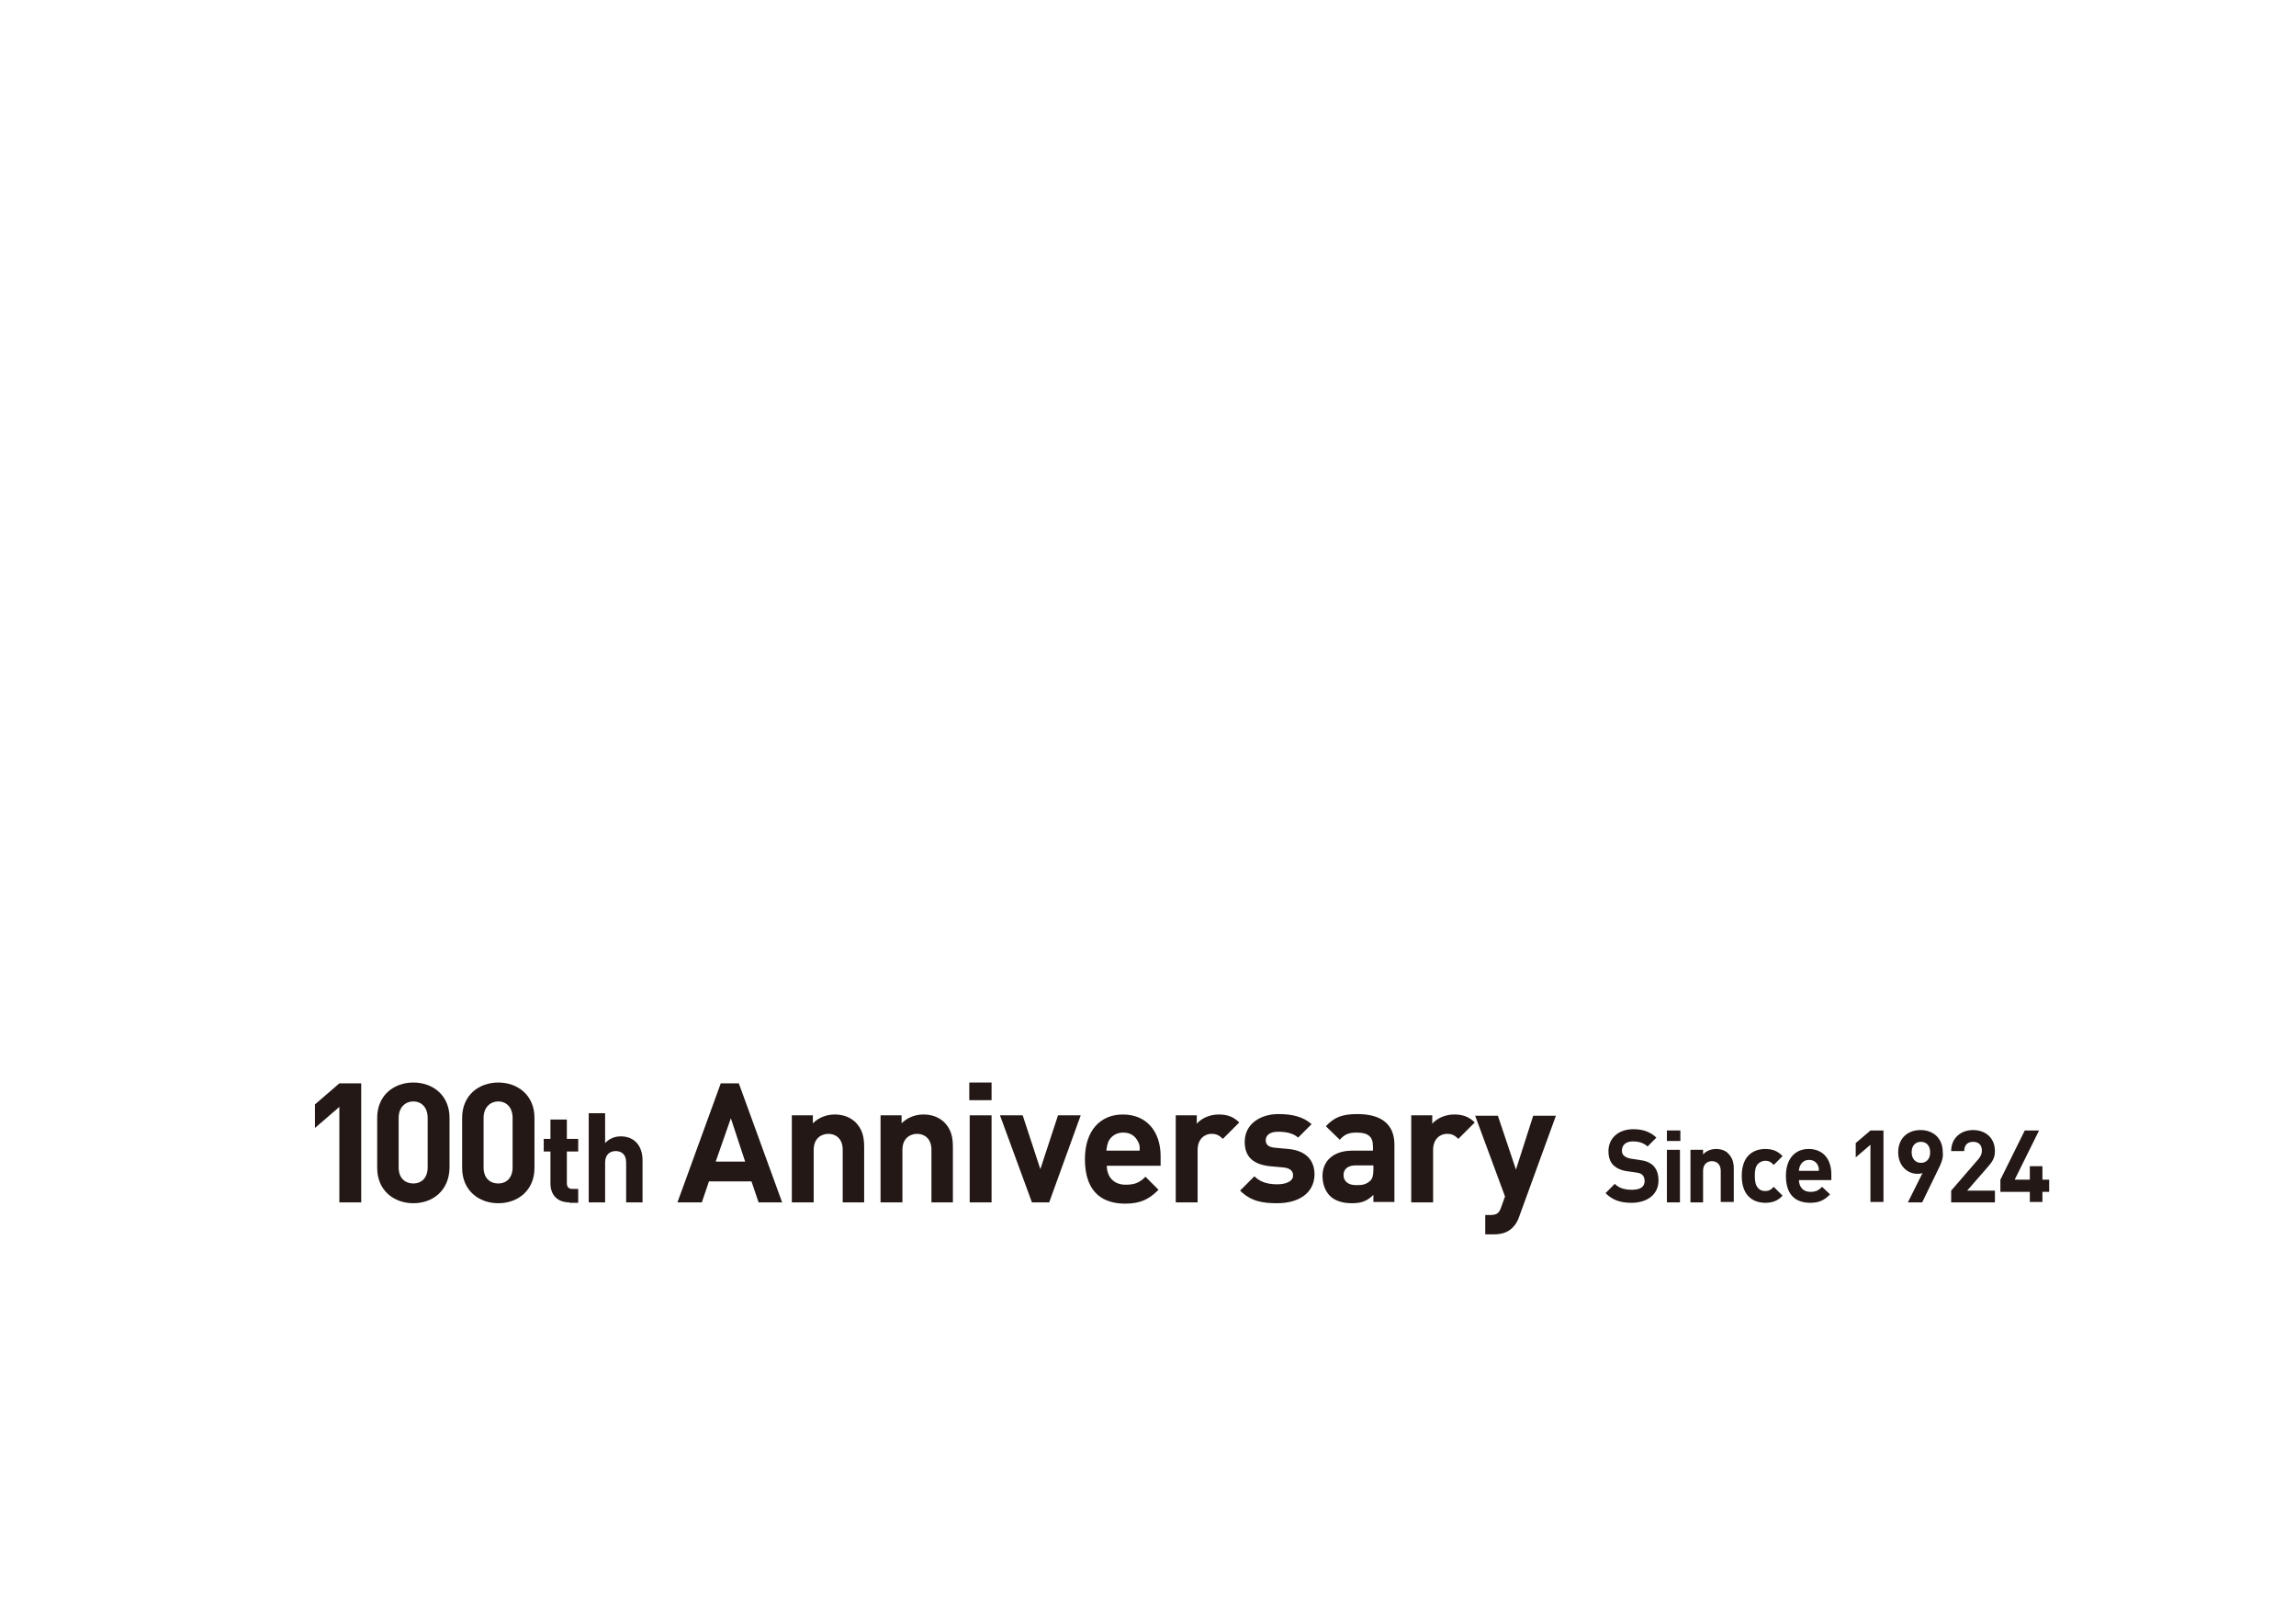 <?xml version="1.0" encoding="utf-8"?>
<!-- Generator: Adobe Illustrator 27.7.0, SVG Export Plug-In . SVG Version: 6.00 Build 0)  -->
<svg version="1.1" id="レイヤー_1" xmlns="http://www.w3.org/2000/svg" xmlns:xlink="http://www.w3.org/1999/xlink" x="0px"
	 y="0px" width="546px" height="386px" viewBox="0 0 546 386" style="enable-background:new 0 0 546 386;" xml:space="preserve">
<style type="text/css">
	.st0{fill:#231815;}
</style>
<g>
	<g>
		<path class="st0" d="M80.7,285.9v-22.7l-5.8,5v-5.6l5.8-5h5.2v28.3H80.7z"/>
		<path class="st0" d="M98.3,286.1c-4.6,0-8.6-3-8.6-8.4v-11.9c0-5.4,4-8.4,8.6-8.4c4.6,0,8.6,3,8.6,8.4v11.9
			C106.8,283.1,102.9,286.1,98.3,286.1z M101.7,265.8c0-2.4-1.4-3.9-3.4-3.9c-2,0-3.5,1.5-3.5,3.9v11.8c0,2.4,1.4,3.8,3.5,3.8
			c2,0,3.4-1.4,3.4-3.8V265.8z"/>
		<path class="st0" d="M118.5,286.1c-4.6,0-8.6-3-8.6-8.4v-11.9c0-5.4,4-8.4,8.6-8.4c4.6,0,8.6,3,8.6,8.4v11.9
			C127.1,283.1,123.1,286.1,118.5,286.1z M121.9,265.8c0-2.4-1.4-3.9-3.4-3.9c-2,0-3.5,1.5-3.5,3.9v11.8c0,2.4,1.4,3.8,3.5,3.8
			c2,0,3.4-1.4,3.4-3.8V265.8z"/>
		<path class="st0" d="M135.4,285.9c-3.2,0-4.5-2.2-4.5-4.4v-7.7h-1.6v-3h1.6v-4.6h3.9v4.6h2.7v3h-2.7v7.5c0,0.9,0.4,1.4,1.3,1.4
			h1.4v3.3H135.4z"/>
		<path class="st0" d="M148.9,285.9v-9.5c0-2.1-1.3-2.7-2.5-2.7c-1.2,0-2.5,0.7-2.5,2.7v9.5H140v-21.2h3.9v7.1
			c1-1.1,2.4-1.6,3.7-1.6c3.4,0,5.2,2.4,5.2,5.7v10H148.9z"/>
		<path class="st0" d="M180.4,285.9l-1.7-5h-10.1l-1.7,5h-5.8l10.3-28.3h4.3l10.3,28.3H180.4z M173.8,265.9l-3.6,10.3h7L173.8,265.9
			z"/>
		<path class="st0" d="M200.4,285.9v-12.5c0-2.8-1.8-3.8-3.4-3.8c-1.6,0-3.5,1-3.5,3.8v12.5h-5.2v-20.7h5v1.9
			c1.4-1.4,3.3-2.1,5.2-2.1c2.1,0,3.7,0.7,4.9,1.8c1.7,1.7,2.1,3.6,2.1,5.9v13.2H200.4z"/>
		<path class="st0" d="M221.5,285.9v-12.5c0-2.8-1.8-3.8-3.4-3.8c-1.6,0-3.5,1-3.5,3.8v12.5h-5.2v-20.7h5v1.9
			c1.4-1.4,3.3-2.1,5.2-2.1c2.1,0,3.7,0.7,4.9,1.8c1.7,1.7,2.1,3.6,2.1,5.9v13.2H221.5z"/>
		<path class="st0" d="M230.5,261.6v-4.2h5.3v4.2H230.5z M230.6,285.9v-20.7h5.2v20.7H230.6z"/>
		<path class="st0" d="M249.5,285.9h-4.1l-7.6-20.7h5.4l4.2,12.8l4.2-12.8h5.4L249.5,285.9z"/>
		<path class="st0" d="M263.2,277.1c0,2.7,1.6,4.6,4.5,4.6c2.3,0,3.4-0.6,4.7-1.9l3.1,3.1c-2.1,2.1-4.1,3.3-7.9,3.3
			c-4.9,0-9.6-2.2-9.6-10.6c0-6.8,3.7-10.6,9-10.6c5.8,0,9,4.2,9,9.9v2.3H263.2z M270.6,271.4c-0.6-1.2-1.7-2.1-3.5-2.1
			c-1.7,0-2.9,0.9-3.5,2.1c-0.3,0.8-0.4,1.3-0.5,2.2h7.9C271.1,272.7,271,272.1,270.6,271.4z"/>
		<path class="st0" d="M290.8,270.8c-0.8-0.8-1.5-1.2-2.7-1.2c-1.6,0-3.3,1.2-3.3,3.8v12.5h-5.2v-20.7h5v2c1-1.2,3-2.2,5.2-2.2
			c2,0,3.5,0.5,4.9,1.9L290.8,270.8z"/>
		<path class="st0" d="M303.7,286.1c-3.3,0-6.2-0.4-8.8-3l3.4-3.4c1.7,1.7,3.9,1.9,5.5,1.9c1.8,0,3.7-0.6,3.7-2.1
			c0-1-0.6-1.7-2.2-1.9l-3.3-0.3c-3.7-0.4-6-2-6-5.8c0-4.3,3.8-6.6,8-6.6c3.2,0,5.9,0.6,7.9,2.4l-3.2,3.2c-1.2-1.1-3-1.4-4.8-1.4
			c-2.1,0-2.9,1-2.9,2c0,0.8,0.3,1.6,2.1,1.8l3.3,0.3c4.1,0.4,6.2,2.6,6.2,6.1C312.5,283.9,308.6,286.1,303.7,286.1z"/>
		<path class="st0" d="M326.6,285.9v-1.8c-1.4,1.4-2.7,2-5.1,2c-2.3,0-4.1-0.6-5.3-1.8c-1.1-1.2-1.7-2.8-1.7-4.7c0-3.3,2.3-6,7.1-6
			h4.9v-1c0-2.3-1.1-3.3-3.9-3.3c-2,0-2.9,0.5-4,1.7l-3.3-3.2c2-2.2,4-2.9,7.5-2.9c5.8,0,8.8,2.5,8.8,7.3v13.6H326.6z M326.5,277.1
			h-4.1c-1.9,0-2.9,0.9-2.9,2.3c0,1.4,1,2.4,3,2.4c1.4,0,2.3-0.1,3.3-1c0.6-0.5,0.8-1.4,0.8-2.6V277.1z"/>
		<path class="st0" d="M346.8,270.8c-0.8-0.8-1.5-1.2-2.7-1.2c-1.6,0-3.3,1.2-3.3,3.8v12.5h-5.2v-20.7h5v2c1-1.2,3-2.2,5.2-2.2
			c2,0,3.5,0.5,4.9,1.9L346.8,270.8z"/>
		<path class="st0" d="M361.3,289.2c-0.4,1.2-0.9,2-1.6,2.7c-1.2,1.2-2.7,1.6-4.5,1.6h-2v-4.6h1.2c1.5,0,2.1-0.4,2.6-1.9l0.9-2.5
			l-7.1-19.2h5.4l4.3,12.8l4.1-12.8h5.4L361.3,289.2z"/>
	</g>
	<g>
		<path class="st0" d="M388,286c-2.6,0-4.5-0.6-6.2-2.3l2.2-2.2c1.1,1.1,2.5,1.4,4.1,1.4c2,0,3-0.7,3-2.1c0-0.6-0.2-1.1-0.5-1.4
			c-0.3-0.3-0.7-0.5-1.5-0.6l-2.1-0.3c-1.5-0.2-2.5-0.7-3.3-1.4c-0.8-0.8-1.2-1.9-1.2-3.4c0-3,2.3-5.2,5.9-5.2c2.3,0,4,0.6,5.5,2
			l-2.1,2.1c-1.1-1-2.4-1.2-3.5-1.2c-1.8,0-2.6,1-2.6,2.2c0,0.4,0.1,0.9,0.5,1.2c0.3,0.3,0.9,0.6,1.6,0.7l2,0.3
			c1.6,0.2,2.5,0.6,3.3,1.3c0.9,0.9,1.3,2.1,1.3,3.6C394.4,284.1,391.6,286,388,286z"/>
		<path class="st0" d="M396.4,271.3v-2.5h3.2v2.5H396.4z M396.4,285.9v-12.5h3.1v12.5H396.4z"/>
		<path class="st0" d="M409.2,285.9v-7.5c0-1.7-1.1-2.3-2.1-2.3c-1,0-2.1,0.6-2.1,2.3v7.5H402v-12.5h3v1.1c0.8-0.9,2-1.3,3.1-1.3
			c1.2,0,2.3,0.4,2.9,1.1c1,1,1.3,2.2,1.3,3.5v8H409.2z"/>
		<path class="st0" d="M419.8,286c-2.5,0-5.6-1.3-5.6-6.4c0-5.1,3.1-6.4,5.6-6.4c1.7,0,3,0.5,4.1,1.7l-2.1,2.1c-0.6-0.7-1.2-1-2-1
			c-0.7,0-1.3,0.3-1.8,0.8c-0.5,0.6-0.7,1.4-0.7,2.8c0,1.3,0.2,2.2,0.7,2.8c0.5,0.6,1,0.8,1.8,0.8c0.8,0,1.4-0.3,2-1l2.1,2.1
			C422.8,285.5,421.5,286,419.8,286z"/>
		<path class="st0" d="M427.8,280.6c0,1.6,1,2.8,2.7,2.8c1.4,0,2-0.4,2.8-1.2l1.9,1.8c-1.3,1.3-2.5,2-4.7,2c-2.9,0-5.8-1.3-5.8-6.4
			c0-4.1,2.2-6.4,5.4-6.4c3.5,0,5.4,2.5,5.4,6v1.4H427.8z M432.3,277.1c-0.3-0.7-1-1.3-2.1-1.3c-1.1,0-1.7,0.6-2.1,1.3
			c-0.2,0.5-0.3,0.8-0.3,1.3h4.7C432.6,277.9,432.5,277.6,432.3,277.1z"/>
		<path class="st0" d="M444.8,285.9v-13.7l-3.5,3v-3.4l3.5-3h3.1v17H444.8z"/>
		<path class="st0" d="M460.7,278.5l-3.6,7.4h-3.4l3.5-7c-0.4,0.2-0.9,0.2-1.3,0.2c-2.3,0-4.5-1.9-4.5-5.1c0-3.4,2.3-5.3,5.3-5.3
			s5.3,1.9,5.3,5.3C462.2,275.5,461.5,276.9,460.7,278.5z M456.8,271.5c-1.3,0-2.2,0.9-2.2,2.5c0,1.5,0.9,2.5,2.2,2.5
			c1.3,0,2.2-0.9,2.2-2.5C459,272.4,458.1,271.5,456.8,271.5z"/>
		<path class="st0" d="M464,285.9v-2.8l6.4-7.4c0.6-0.7,0.9-1.3,0.9-2.1c0-1.3-0.7-2.1-2.1-2.1c-1,0-2.1,0.5-2.1,2.2H464
			c0-3.1,2.3-5,5.2-5c3,0,5.2,1.9,5.2,5c0,1.7-0.6,2.5-1.8,3.9l-4.8,5.5h6.6v2.8H464z"/>
		<path class="st0" d="M485.7,283.4v2.4h-3v-2.4h-7v-2.9l5.8-11.7h3.4l-5.8,11.7h3.6v-3.2h3v3.2h1.6v2.9H485.7z"/>
	</g>
</g>
</svg>
